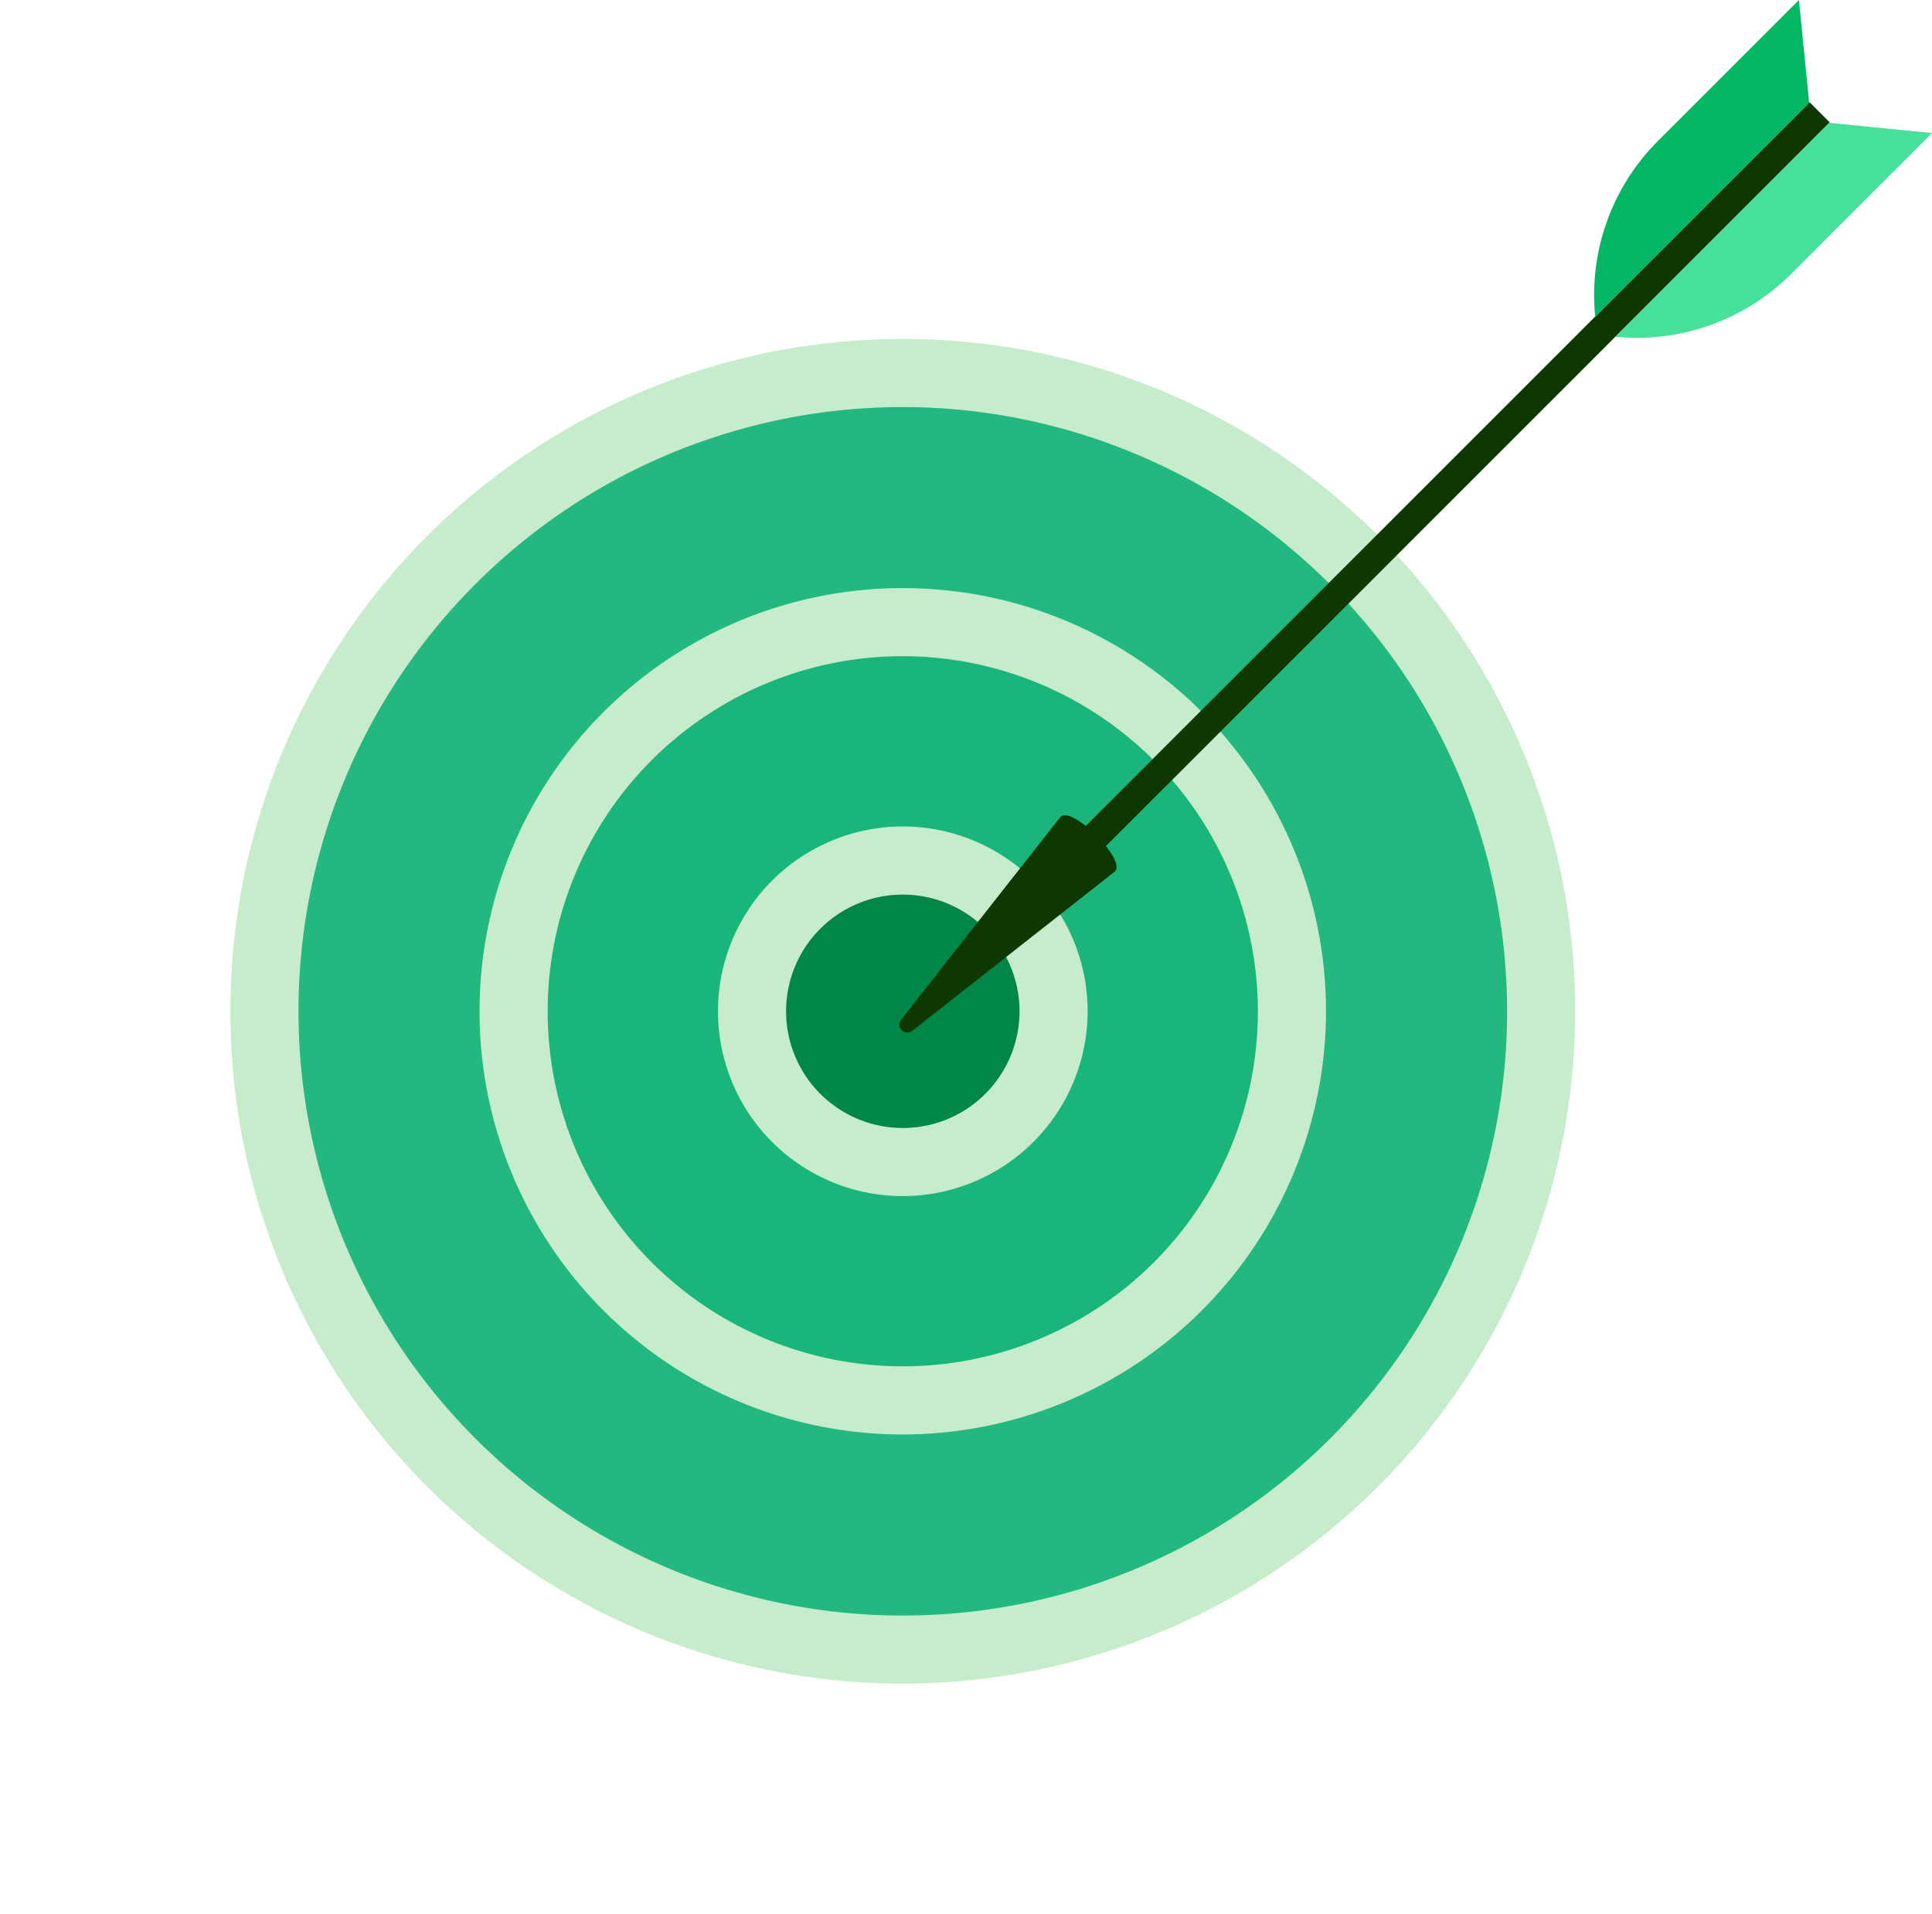 <svg xmlns="http://www.w3.org/2000/svg" width="72.636" height="71.966" viewBox="0 0 72.636 71.966">
  <g id="Group_19466" data-name="Group 19466" transform="translate(0 0)">
    <g id="Group_19464" data-name="Group 19464" transform="translate(0 4.083)">
      <g id="Group_19461" data-name="Group 19461" transform="translate(0 0)">
        <circle id="Ellipse_820" data-name="Ellipse 820" cx="24.001" cy="24.001" r="24.001" transform="translate(0 33.942) rotate(-45)" fill="#22b880"/>
        <path id="Path_16673" data-name="Path 16673" d="M1715.007,348.98a25.281,25.281,0,1,1,25.281-25.281A25.31,25.31,0,0,1,1715.007,348.98Zm0-48a22.72,22.72,0,1,0,22.72,22.72A22.746,22.746,0,0,0,1715.007,300.979Z" transform="translate(-1681.065 -289.757)" fill="#c7eccc"/>
      </g>
      <g id="Group_19462" data-name="Group 19462" transform="translate(13.249 13.249)">
        <circle id="Ellipse_821" data-name="Ellipse 821" cx="14.632" cy="14.632" r="14.632" transform="translate(0 20.693) rotate(-45)" fill="#1ab57b"/>
        <path id="Path_16674" data-name="Path 16674" d="M1790.294,414.9a15.912,15.912,0,1,1,15.912-15.912A15.93,15.93,0,0,1,1790.294,414.9Zm0-29.264a13.351,13.351,0,1,0,13.351,13.351A13.367,13.367,0,0,0,1790.294,385.636Z" transform="translate(-1769.602 -378.295)" fill="#c7eccc"/>
      </g>
      <g id="Group_19463" data-name="Group 19463" transform="translate(26.783 26.783)">
        <circle id="Ellipse_822" data-name="Ellipse 822" cx="5.669" cy="5.669" r="5.669" transform="matrix(0.313, -0.95, 0.95, 0.313, 0, 10.767)" fill="#008649"/>
        <path id="Path_16675" data-name="Path 16675" d="M1862.322,477.965a6.949,6.949,0,1,1,6.949-6.949A6.957,6.957,0,0,1,1862.322,477.965Zm0-11.337a4.388,4.388,0,1,0,4.388,4.388A4.393,4.393,0,0,0,1862.322,466.628Z" transform="translate(-1855.163 -463.857)" fill="#c7eccc"/>
      </g>
    </g>
    <g id="Group_19465" data-name="Group 19465" transform="translate(33.825 0)">
      <rect id="Rectangle_16983" data-name="Rectangle 16983" width="1.072" height="40.588" transform="translate(6.266 33.302) rotate(-135)" fill="#0f3800"/>
      <path id="Path_16676" data-name="Path 16676" d="M1923.158,460.337c.435-.435,2.485,1.615,2.05,2.05l-7.6,5.977a.3.3,0,0,1-.424-.424Z" transform="translate(-1917.114 -429.621)" fill="#0f3800"/>
      <path id="Path_16677" data-name="Path 16677" d="M2168.279,225.006l3.861.384-5.3,5.3a8.194,8.194,0,0,1-6.6,2.36h0Z" transform="translate(-2133.33 -220.387)" fill="#46e09a"/>
      <path id="Path_16678" data-name="Path 16678" d="M2161.107,187.129l-.384-3.861-5.3,5.3a8.194,8.194,0,0,0-2.36,6.6h0Z" transform="translate(-2126.915 -183.268)" fill="#01b764"/>
    </g>
  </g>
</svg>
